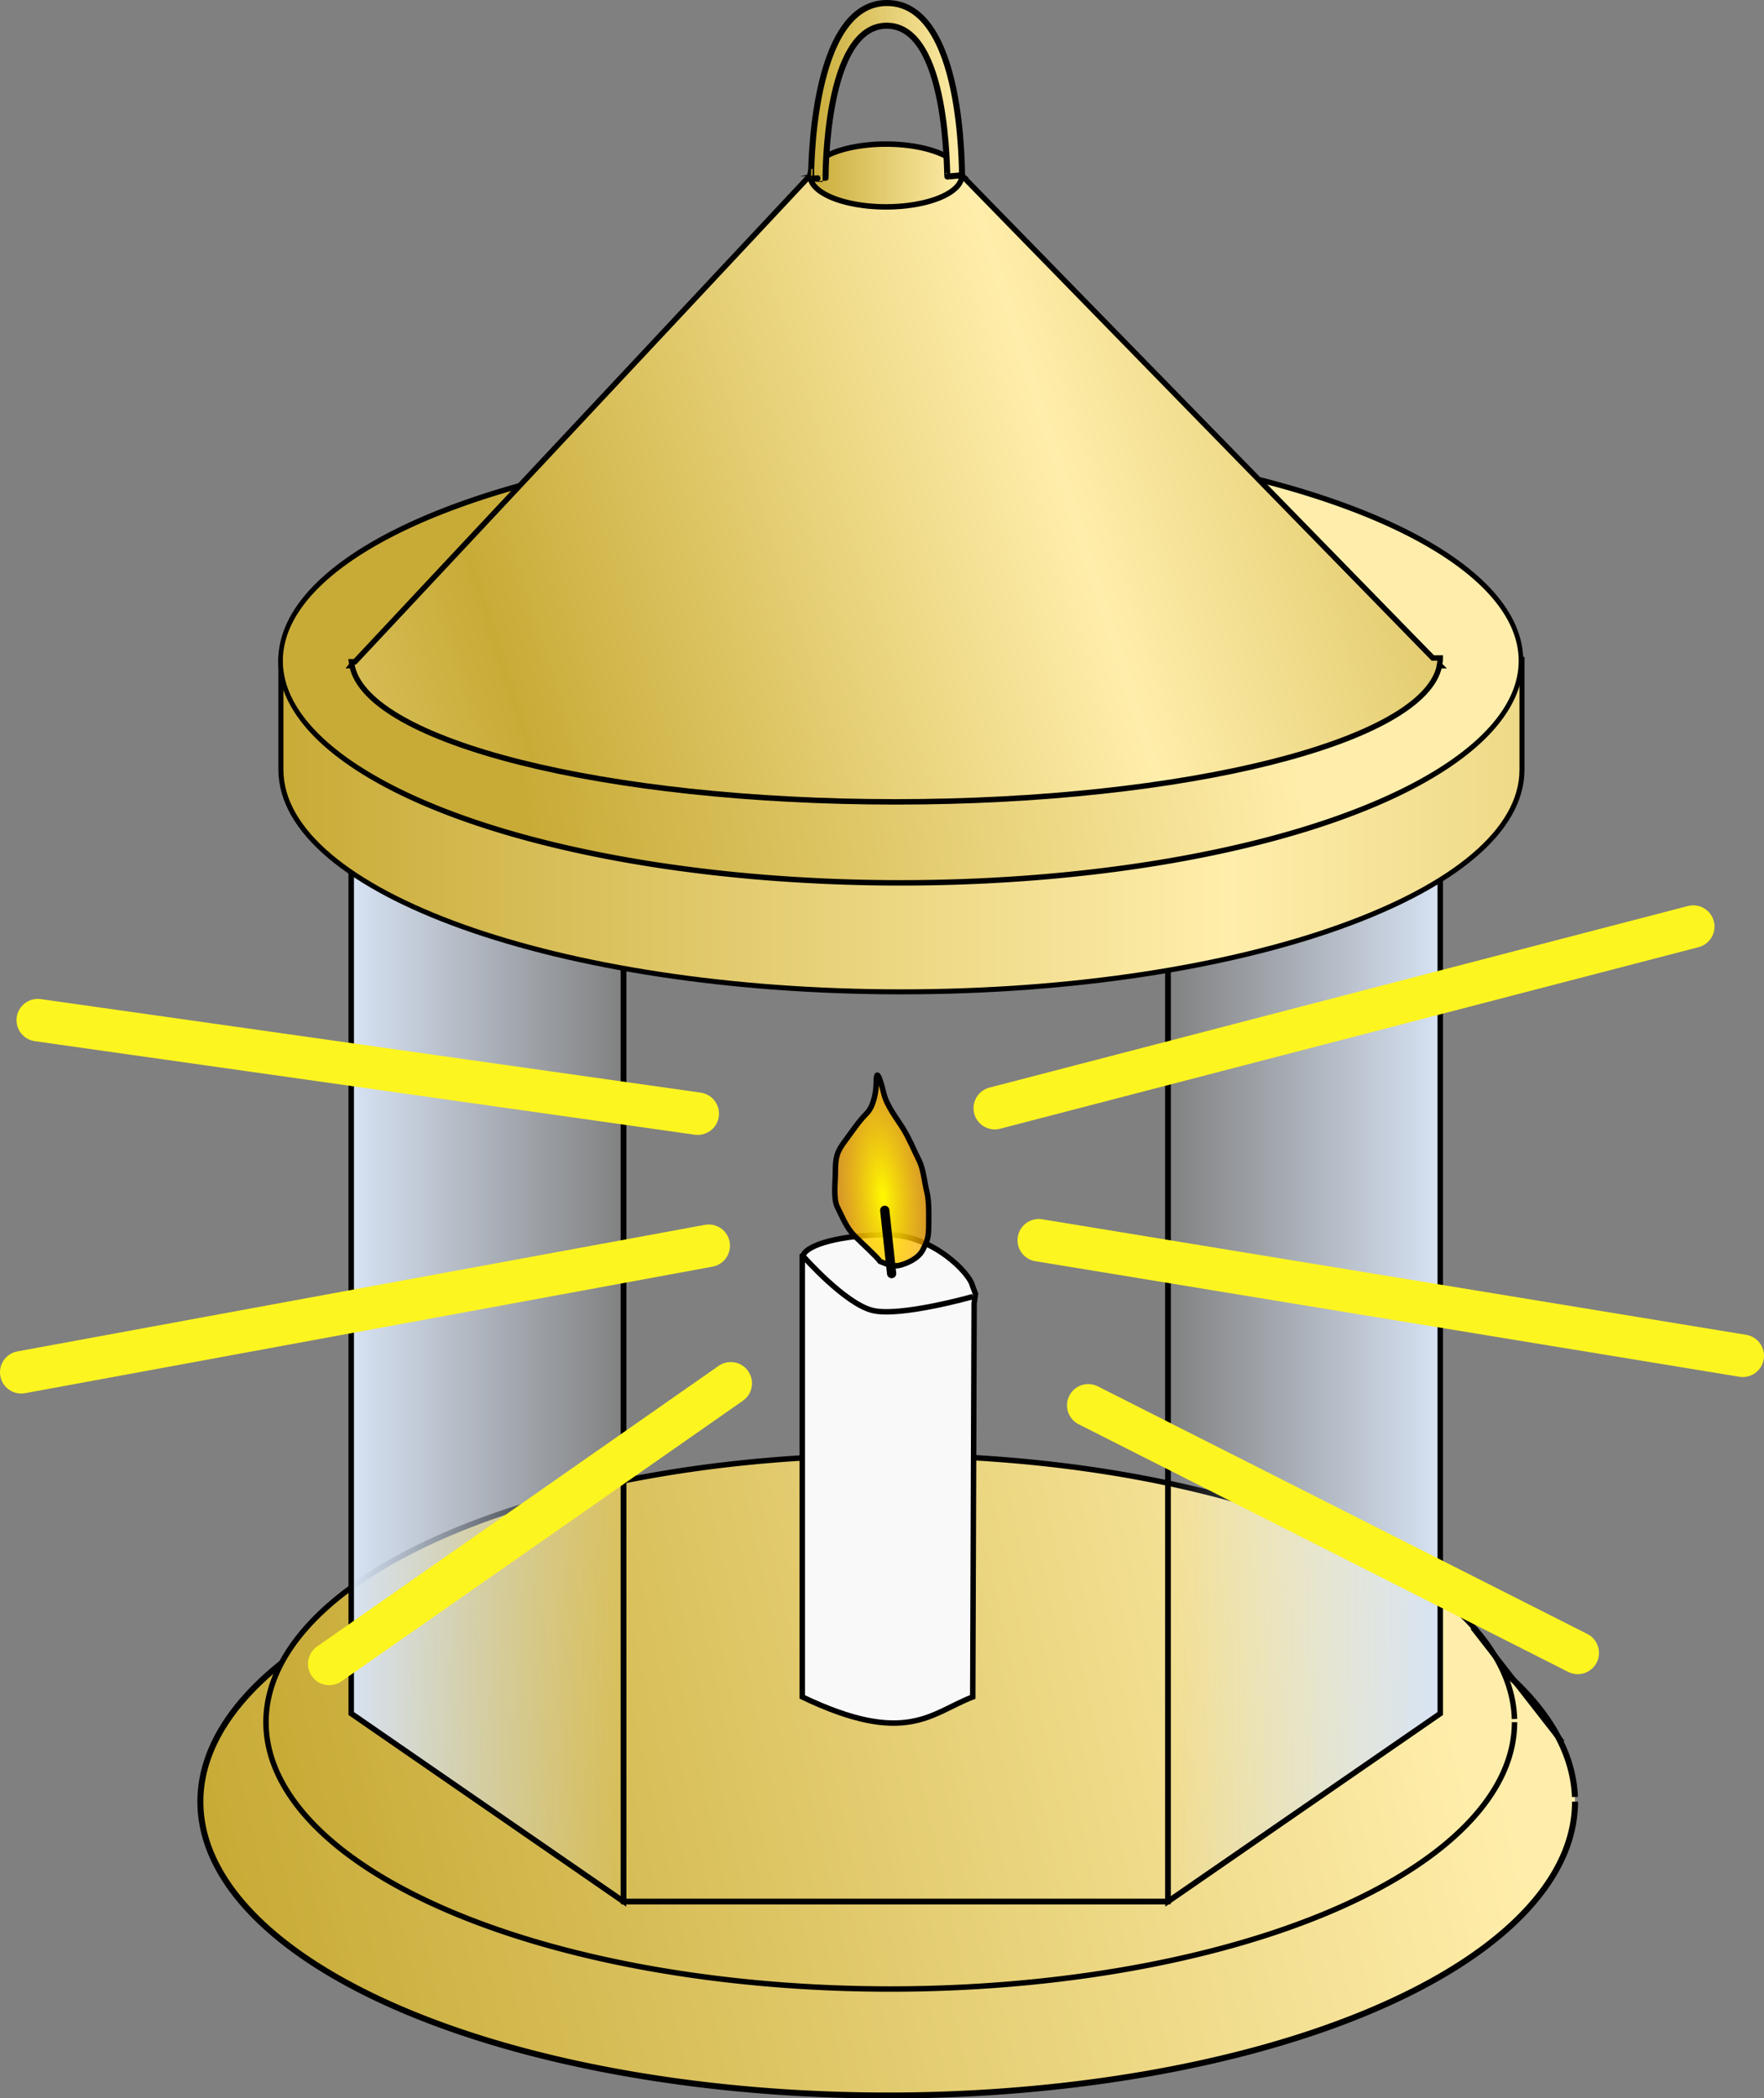 <?xml version="1.0" encoding="UTF-8" standalone="no"?>
<!-- Created with Inkscape (http://www.inkscape.org/) -->
<svg
   xmlns:dc="http://purl.org/dc/elements/1.1/"
   xmlns:cc="http://creativecommons.org/ns#"
   xmlns:rdf="http://www.w3.org/1999/02/22-rdf-syntax-ns#"
   xmlns:svg="http://www.w3.org/2000/svg"
   xmlns="http://www.w3.org/2000/svg"
   xmlns:xlink="http://www.w3.org/1999/xlink"
   xmlns:sodipodi="http://sodipodi.sourceforge.net/DTD/sodipodi-0.dtd"
   xmlns:inkscape="http://www.inkscape.org/namespaces/inkscape"
   width="323.978"
   height="385.171"
   id="svg2"
   sodipodi:version="0.32"
   inkscape:version="0.46"
   sodipodi:docname="lantern.svg"
   inkscape:output_extension="org.inkscape.output.svg.inkscape"
   inkscape:export-filename="/home/davo/Church/lantern.png"
   inkscape:export-xdpi="90"
   inkscape:export-ydpi="90"
   version="1.0">
  <rect width="100%" height="100%" fill="#808080" stroke="none"/>
  <defs
     id="defs4">
    <inkscape:perspective
       sodipodi:type="inkscape:persp3d"
       inkscape:vp_x="0 : 192.58574 : 1"
       inkscape:vp_y="0 : 1000 : 0"
       inkscape:vp_z="323.97775 : 192.58574 : 1"
       inkscape:persp3d-origin="161.98888 : 128.39049 : 1"
       id="perspective73" />
    <linearGradient
       id="linearGradient3428">
      <stop
         style="stop-color:#fffa00;stop-opacity:1;"
         offset="0"
         id="stop3430" />
      <stop
         style="stop-color:#ff9600;stop-opacity:0.641;"
         offset="1"
         id="stop3432" />
    </linearGradient>
    <linearGradient
       id="linearGradient3328">
      <stop
         id="stop3330"
         offset="0"
         style="stop-color:#c8ab37;stop-opacity:1;" />
      <stop
         id="stop3332"
         offset="1"
         style="stop-color:#ffeeab;stop-opacity:1;" />
    </linearGradient>
    <linearGradient
       inkscape:collect="always"
       id="linearGradient3272">
      <stop
         style="stop-color:#d7e3f4;stop-opacity:1;"
         offset="0"
         id="stop3274" />
      <stop
         style="stop-color:#d7e3f4;stop-opacity:0;"
         offset="1"
         id="stop3276" />
    </linearGradient>
    <linearGradient
       id="linearGradient3223">
      <stop
         style="stop-color:#c8ab37;stop-opacity:1;"
         offset="0"
         id="stop3225" />
      <stop
         style="stop-color:#ffeeab;stop-opacity:1;"
         offset="1"
         id="stop3227" />
    </linearGradient>
    <linearGradient
       inkscape:collect="always"
       xlink:href="#linearGradient3223"
       id="linearGradient3229"
       x1="200.01"
       y1="472.779"
       x2="407.055"
       y2="427.422"
       gradientUnits="userSpaceOnUse" />
    <linearGradient
       inkscape:collect="always"
       xlink:href="#linearGradient3223"
       id="linearGradient3260"
       x1="213.791"
       y1="277.454"
       x2="377.864"
       y2="247.179"
       gradientUnits="userSpaceOnUse" />
    <linearGradient
       inkscape:collect="always"
       xlink:href="#linearGradient3272"
       id="linearGradient3278"
       x1="199.51"
       y1="362.768"
       x2="250.513"
       y2="362.768"
       gradientUnits="userSpaceOnUse" />
    <linearGradient
       inkscape:collect="always"
       xlink:href="#linearGradient3272"
       id="linearGradient3282"
       gradientUnits="userSpaceOnUse"
       x1="199.51"
       y1="362.768"
       x2="250.513"
       y2="362.768"
       gradientTransform="matrix(-1,0,0,1,600.031,-3.8281254e-7)" />
    <linearGradient
       inkscape:collect="always"
       xlink:href="#linearGradient3328"
       id="linearGradient3334"
       gradientUnits="userSpaceOnUse"
       spreadMethod="reflect"
       x1="187.131"
       y1="258.887"
       x2="361.13"
       y2="258.887" />
    <linearGradient
       inkscape:collect="always"
       xlink:href="#linearGradient3328"
       id="linearGradient3342"
       x1="225"
       y1="230.853"
       x2="328.388"
       y2="198.076"
       gradientUnits="userSpaceOnUse"
       spreadMethod="reflect" />
    <linearGradient
       inkscape:collect="always"
       xlink:href="#linearGradient3328"
       id="linearGradient3350"
       x1="283.786"
       y1="148.076"
       x2="312.643"
       y2="148.076"
       gradientUnits="userSpaceOnUse" />
    <linearGradient
       inkscape:collect="always"
       xlink:href="#linearGradient3328"
       id="linearGradient3394"
       x1="283.911"
       y1="134.265"
       x2="312.759"
       y2="134.265"
       gradientUnits="userSpaceOnUse" />
    <radialGradient
       inkscape:collect="always"
       xlink:href="#linearGradient3428"
       id="radialGradient3434"
       cx="297.448"
       cy="334.981"
       fx="297.448"
       fy="334.981"
       r="9.133"
       gradientTransform="matrix(0.997,-8.0388681e-2,0.235,2.909,-77.637,-613.221)"
       gradientUnits="userSpaceOnUse" />
    <linearGradient
       inkscape:collect="always"
       xlink:href="#linearGradient3223"
       id="linearGradient3834"
       gradientUnits="userSpaceOnUse"
       x1="200.01"
       y1="472.779"
       x2="407.055"
       y2="427.422" />
    <linearGradient
       inkscape:collect="always"
       xlink:href="#linearGradient3223"
       id="linearGradient3836"
       gradientUnits="userSpaceOnUse"
       x1="200.01"
       y1="472.779"
       x2="407.055"
       y2="427.422" />
  </defs>
  <sodipodi:namedview
     id="base"
     pagecolor="#ffffff"
     bordercolor="#666666"
     borderopacity="1.0"
     gridtolerance="10000"
     guidetolerance="10"
     objecttolerance="10"
     inkscape:pageopacity="0.0"
     inkscape:pageshadow="2"
     inkscape:zoom="0.7"
     inkscape:cx="234.50273"
     inkscape:cy="354.75483"
     inkscape:document-units="px"
     inkscape:current-layer="layer2"
     showgrid="false"
     showguides="false"
     inkscape:guide-bbox="true"
     inkscape:snap-global="true"
     inkscape:window-width="1280"
     inkscape:window-height="914"
     inkscape:window-x="0"
     inkscape:window-y="24">
    <sodipodi:guide
       orientation="1,0"
       position="200.01,744.482"
       id="guide2383" />
    <sodipodi:guide
       orientation="1,0"
       position="400.02,735.391"
       id="guide2385" />
    <sodipodi:guide
       orientation="0,1"
       position="152.857,870"
       id="guide2387" />
    <sodipodi:guide
       orientation="0,1"
       position="170,585.714"
       id="guide2389" />
    <sodipodi:guide
       orientation="0,1"
       position="138.896,620.234"
       id="guide2391" />
    <sodipodi:guide
       orientation="1,0"
       position="250.013,712.663"
       id="guide2393" />
    <sodipodi:guide
       orientation="1,0"
       position="350.018,711.147"
       id="guide2395" />
    <sodipodi:guide
       orientation="0,1"
       position="131.32,793.475"
       id="guide2397" />
    <sodipodi:guide
       orientation="0,1"
       position="140.411,758.119"
       id="guide2399" />
    <sodipodi:guide
       orientation="1,0"
       position="225,926.429"
       id="guide3296" />
    <sodipodi:guide
       orientation="1,0"
       position="375,932.143"
       id="guide3300" />
    <sodipodi:guide
       orientation="1,0"
       position="300,933.571"
       id="guide3302" />
    <sodipodi:guide
       orientation="-0.707,0.707"
       position="22.143,962.857"
       id="guide3304" />
    <sodipodi:guide
       orientation="0,1"
       position="113.571,808.571"
       id="guide3306" />
    <sodipodi:guide
       orientation="0,1"
       position="275.714,898.571"
       id="guide3308" />
    <sodipodi:guide
       orientation="1,0"
       position="284.286,891.429"
       id="guide3310" />
    <sodipodi:guide
       orientation="1,0"
       position="312.143,834.286"
       id="guide3312" />
  </sodipodi:namedview>
  <g
     inkscape:label="Base"
     inkscape:groupmode="layer"
     id="layer1"
     transform="translate(-135.501,-117.576)">
    <g
       id="g3207"
       style="fill:url(#linearGradient3229);fill-opacity:1">
      <path
         sodipodi:open="true"
         sodipodi:type="arc"
         style="opacity:1;fill:url(#linearGradient3834);fill-opacity:1;fill-rule:evenodd;stroke:#000000"
         id="path3197"
         sodipodi:cx="307.59146"
         sodipodi:cy="448.29095"
         sodipodi:rx="114.65232"
         sodipodi:ry="48.992401"
         d="M 422.244,448.291 A 114.652,48.992 0 1 1 422.229,447.507"
         sodipodi:start="0"
         sodipodi:end="6.2671841"
         transform="matrix(1.101,0,0,1.101,-40.122,-45.253)" />
      <path
         transform="translate(-8.586,-14.56)"
         sodipodi:open="true"
         sodipodi:end="6.271243"
         sodipodi:start="0"
         d="M 422.244,448.291 A 114.652,48.992 0 1 1 422.236,447.706"
         sodipodi:ry="48.992401"
         sodipodi:rx="114.65232"
         sodipodi:cy="448.29095"
         sodipodi:cx="307.59146"
         id="path2425"
         style="opacity:1;fill:url(#linearGradient3836);fill-opacity:1;fill-rule:evenodd;stroke:#000000"
         sodipodi:type="arc" />
    </g>
    <path
       style="fill:none;fill-rule:evenodd;stroke:#000000;stroke-width:1px;stroke-linecap:butt;stroke-linejoin:miter;stroke-opacity:1"
       d="M 200.01,432.129 L 250.013,466.648 L 350.018,466.648 L 400.02,432.129 L 400.02,258.887 L 350.018,294.243 L 250.013,294.243 L 200.01,258.887 L 200.01,432.129 z"
       id="path2421" />
    <path
       style="fill:none;fill-rule:evenodd;stroke:#000000;stroke-width:1px;stroke-linecap:butt;stroke-linejoin:miter;stroke-opacity:1"
       d="M 422.415,437.406 L 405.987,416.334"
       id="path3203" />
  </g>
  <g
     inkscape:groupmode="layer"
     id="layer4"
     inkscape:label="Candle"
     transform="translate(-135.501,-117.576)">
    <path
       style="opacity:1;fill:#f9f9f9;fill-opacity:1;fill-rule:evenodd;stroke:#000000"
       d="M 298.5,344.25 C 290.168,344.25 283.386,346.029 282.906,348.281 L 282.844,348.281 L 282.844,348.531 L 282.844,429.094 C 301.947,438.241 306.509,432.039 314.156,429.094 L 314.409,356.865 L 314.661,355.1 L 314.094,353.585 C 313.614,351.333 306.832,344.25 298.5,344.25 z"
       id="rect3398"
       sodipodi:nodetypes="cccccccccc" />
    <path
       style="fill:none;fill-rule:evenodd;stroke:#000000;stroke-width:1px;stroke-linecap:butt;stroke-linejoin:miter;stroke-opacity:1"
       d="M 283.095,348.286 C 283.095,348.286 290.671,356.872 295.722,358.135 C 300.773,359.398 314.157,355.609 314.157,355.609"
       id="path3414" />
    <path
       style="fill:url(#radialGradient3434);fill-opacity:1;fill-rule:evenodd;stroke:#000000;stroke-width:1px;stroke-linecap:butt;stroke-linejoin:miter;stroke-opacity:1"
       d="M 297.143,349.148 C 296.522,348.253 293.899,345.904 292.5,344.505 C 290.987,342.992 290.336,341.248 289.286,339.148 C 288.509,337.594 288.929,334.552 288.929,332.719 C 288.929,330.038 289.197,329.028 290.714,327.005 C 292.038,325.24 293.214,323.434 294.643,322.005 C 295.975,320.673 296.429,317.975 296.429,316.291 C 296.429,312.68 297.589,317.362 297.857,318.434 C 298.437,320.752 300.458,323.244 301.429,324.862 C 302.623,326.852 303.215,328.436 304.286,330.576 C 305.107,332.22 305.26,334.474 305.714,336.291 C 306.171,338.116 306.071,340.508 306.071,342.362 C 306.071,344.79 305.809,345.386 305,347.005 C 304.129,348.747 301.803,349.59 300.714,349.862 C 299.517,350.161 298.16,349.555 297.143,349.148 z"
       id="path3418" />
    <path
       style="fill:none;fill-rule:evenodd;stroke:#000000;stroke-width:1.7;stroke-linecap:round;stroke-linejoin:miter;stroke-miterlimit:4;stroke-dasharray:none;stroke-opacity:1"
       d="M 299.258,351.378 L 297.995,339.761"
       id="path3416" />
  </g>
  <g
     inkscape:groupmode="layer"
     id="layer2"
     inkscape:label="Glass"
     transform="translate(-135.501,-117.576)">
    <path
       style="fill:none;fill-rule:evenodd;stroke:#000000;stroke-width:1px;stroke-linecap:butt;stroke-linejoin:miter;stroke-opacity:1"
       d="M 250.013,294.243 L 250.013,466.648 L 350.018,466.648 L 350.018,294.243 L 250.013,294.243 z"
       id="path2423" />
    <path
       style="fill:url(#linearGradient3278);fill-opacity:1;fill-rule:evenodd;stroke:#000000;stroke-width:1px;stroke-linecap:butt;stroke-linejoin:miter;stroke-opacity:1"
       d="M 200.01,258.887 L 250.013,294.243 L 250.013,466.648 L 200.01,432.129 L 200.01,258.887 z"
       id="path3270" />
    <path
       style="fill:url(#linearGradient3282);fill-opacity:1;fill-rule:evenodd;stroke:#000000;stroke-width:1px;stroke-linecap:butt;stroke-linejoin:miter;stroke-opacity:1"
       d="M 400.02,258.887 L 350.018,294.243 L 350.018,466.648 L 400.02,432.129 L 400.02,258.887 z"
       id="path3280" />
    <path
       style="fill:none;fill-rule:evenodd;stroke:#fdf51f;stroke-width:7.8;stroke-linecap:round;stroke-linejoin:miter;stroke-miterlimit:4;stroke-dasharray:none;stroke-opacity:1"
       d="M 263.65,322.022 L 142.432,304.849"
       id="path3450" />
    <path
       style="fill:none;fill-rule:evenodd;stroke:#fdf51f;stroke-width:7.8;stroke-linecap:round;stroke-linejoin:miter;stroke-miterlimit:4;stroke-dasharray:none;stroke-opacity:1"
       d="M 265.67,346.266 L 139.401,369.499"
       id="path3452" />
    <path
       style="fill:none;fill-rule:evenodd;stroke:#fdf51f;stroke-width:7.8;stroke-linecap:round;stroke-linejoin:miter;stroke-miterlimit:4;stroke-dasharray:none;stroke-opacity:1"
       d="M 269.711,371.519 L 195.97,423.037"
       id="path3454" />
    <path
       style="fill:none;fill-rule:evenodd;stroke:#fdf51f;stroke-width:7.8;stroke-linecap:round;stroke-linejoin:miter;stroke-miterlimit:4;stroke-dasharray:none;stroke-opacity:1"
       d="M 318.198,321.012 L 446.487,287.677"
       id="path3456" />
    <path
       style="fill:none;fill-rule:evenodd;stroke:#fdf51f;stroke-width:7.8;stroke-linecap:round;stroke-linejoin:miter;stroke-miterlimit:4;stroke-dasharray:none;stroke-opacity:1"
       d="M 326.279,345.255 L 455.579,366.469"
       id="path3458" />
    <path
       style="fill:none;fill-rule:evenodd;stroke:#fdf51f;stroke-width:7.8;stroke-linecap:round;stroke-linejoin:miter;stroke-miterlimit:4;stroke-dasharray:none;stroke-opacity:1"
       d="M 335.371,375.56 L 425.274,421.017"
       id="path3460" />
  </g>
  <g
     inkscape:groupmode="layer"
     id="layer3"
     inkscape:label="Top"
     transform="translate(-135.501,-117.576)">
    <path
       style="opacity:1;fill:url(#linearGradient3334);fill-opacity:1;fill-rule:evenodd;stroke:#000000;stroke-width:0.92"
       d="M 301.062,218.125 C 258.773,218.125 221.888,226.383 202.219,238.625 L 187.094,238.625 L 187.094,258.75 C 187.093,258.793 187.094,258.832 187.094,258.875 C 187.094,281.371 238.152,299.656 301.062,299.656 C 363.973,299.656 415.031,281.371 415.031,258.875 C 415.031,258.832 415.032,258.793 415.031,258.75 L 415.031,238.625 L 399.938,238.625 C 380.269,226.383 343.352,218.125 301.062,218.125 z"
       id="path3239" />
    <path
       transform="matrix(0.846,0,0,1.001,48.648,-28.736)"
       d="M 432.857,267.362 A 134.643,40.714 0 1 1 163.571,267.362 A 134.643,40.714 0 1 1 432.857,267.362 z"
       sodipodi:ry="40.714287"
       sodipodi:rx="134.64285"
       sodipodi:cy="267.36218"
       sodipodi:cx="298.21429"
       id="path3241"
       style="opacity:1;fill:url(#linearGradient3260);fill-opacity:1;fill-rule:evenodd;stroke:#000000"
       sodipodi:type="arc" />
    <path
       style="opacity:1;fill:url(#linearGradient3342);fill-opacity:1;fill-rule:evenodd;stroke:#000000"
       d="M 284.281,149.781 L 200.688,239.062 L 200.031,239.062 C 200.05,239.245 200.093,239.443 200.125,239.625 L 200,239.781 L 200.156,239.781 C 202.945,253.786 246.62,264.781 300,264.781 C 353.403,264.781 397.084,253.712 399.875,239.781 L 400.031,239.781 L 399.875,239.625 C 399.95,239.204 400.031,238.801 400.031,238.375 L 398.656,238.375 L 312.156,149.781 L 284.281,149.781 z"
       id="path3316" />
    <path
       sodipodi:type="arc"
       style="opacity:1;fill:url(#linearGradient3350);fill-opacity:1;fill-rule:evenodd;stroke:#000000"
       id="path3326"
       sodipodi:cx="298.21429"
       sodipodi:cy="148.07646"
       sodipodi:rx="13.928575"
       sodipodi:ry="5.7142854"
       d="M 312.143,148.076 A 13.929,5.714 0 1 1 284.286,148.076 A 13.929,5.714 0 1 1 312.143,148.076 z"
       transform="translate(-8.9956665e-6,1.714)" />
    <path
       style="fill:url(#linearGradient3394);fill-opacity:1;fill-rule:evenodd;stroke:#000000;stroke-width:1.107px;stroke-linecap:butt;stroke-linejoin:miter;stroke-opacity:1"
       d="M 287.131,150.223 C 287.131,150.223 287.143,150.219 284.464,150.398 C 284.464,150.398 287.143,150.219 284.469,150.4 C 284.473,150.402 284.164,118.13 298.399,118.13 C 312.635,118.13 312.089,149.63 312.205,149.746 L 309.499,149.986 C 309.354,150.109 309.792,122.294 298.363,122.294 C 286.934,122.294 287.131,150.223 287.131,150.223 z"
       sodipodi:nodetypes="cccsccsc"
       id="path3832" />
  </g>
</svg>
